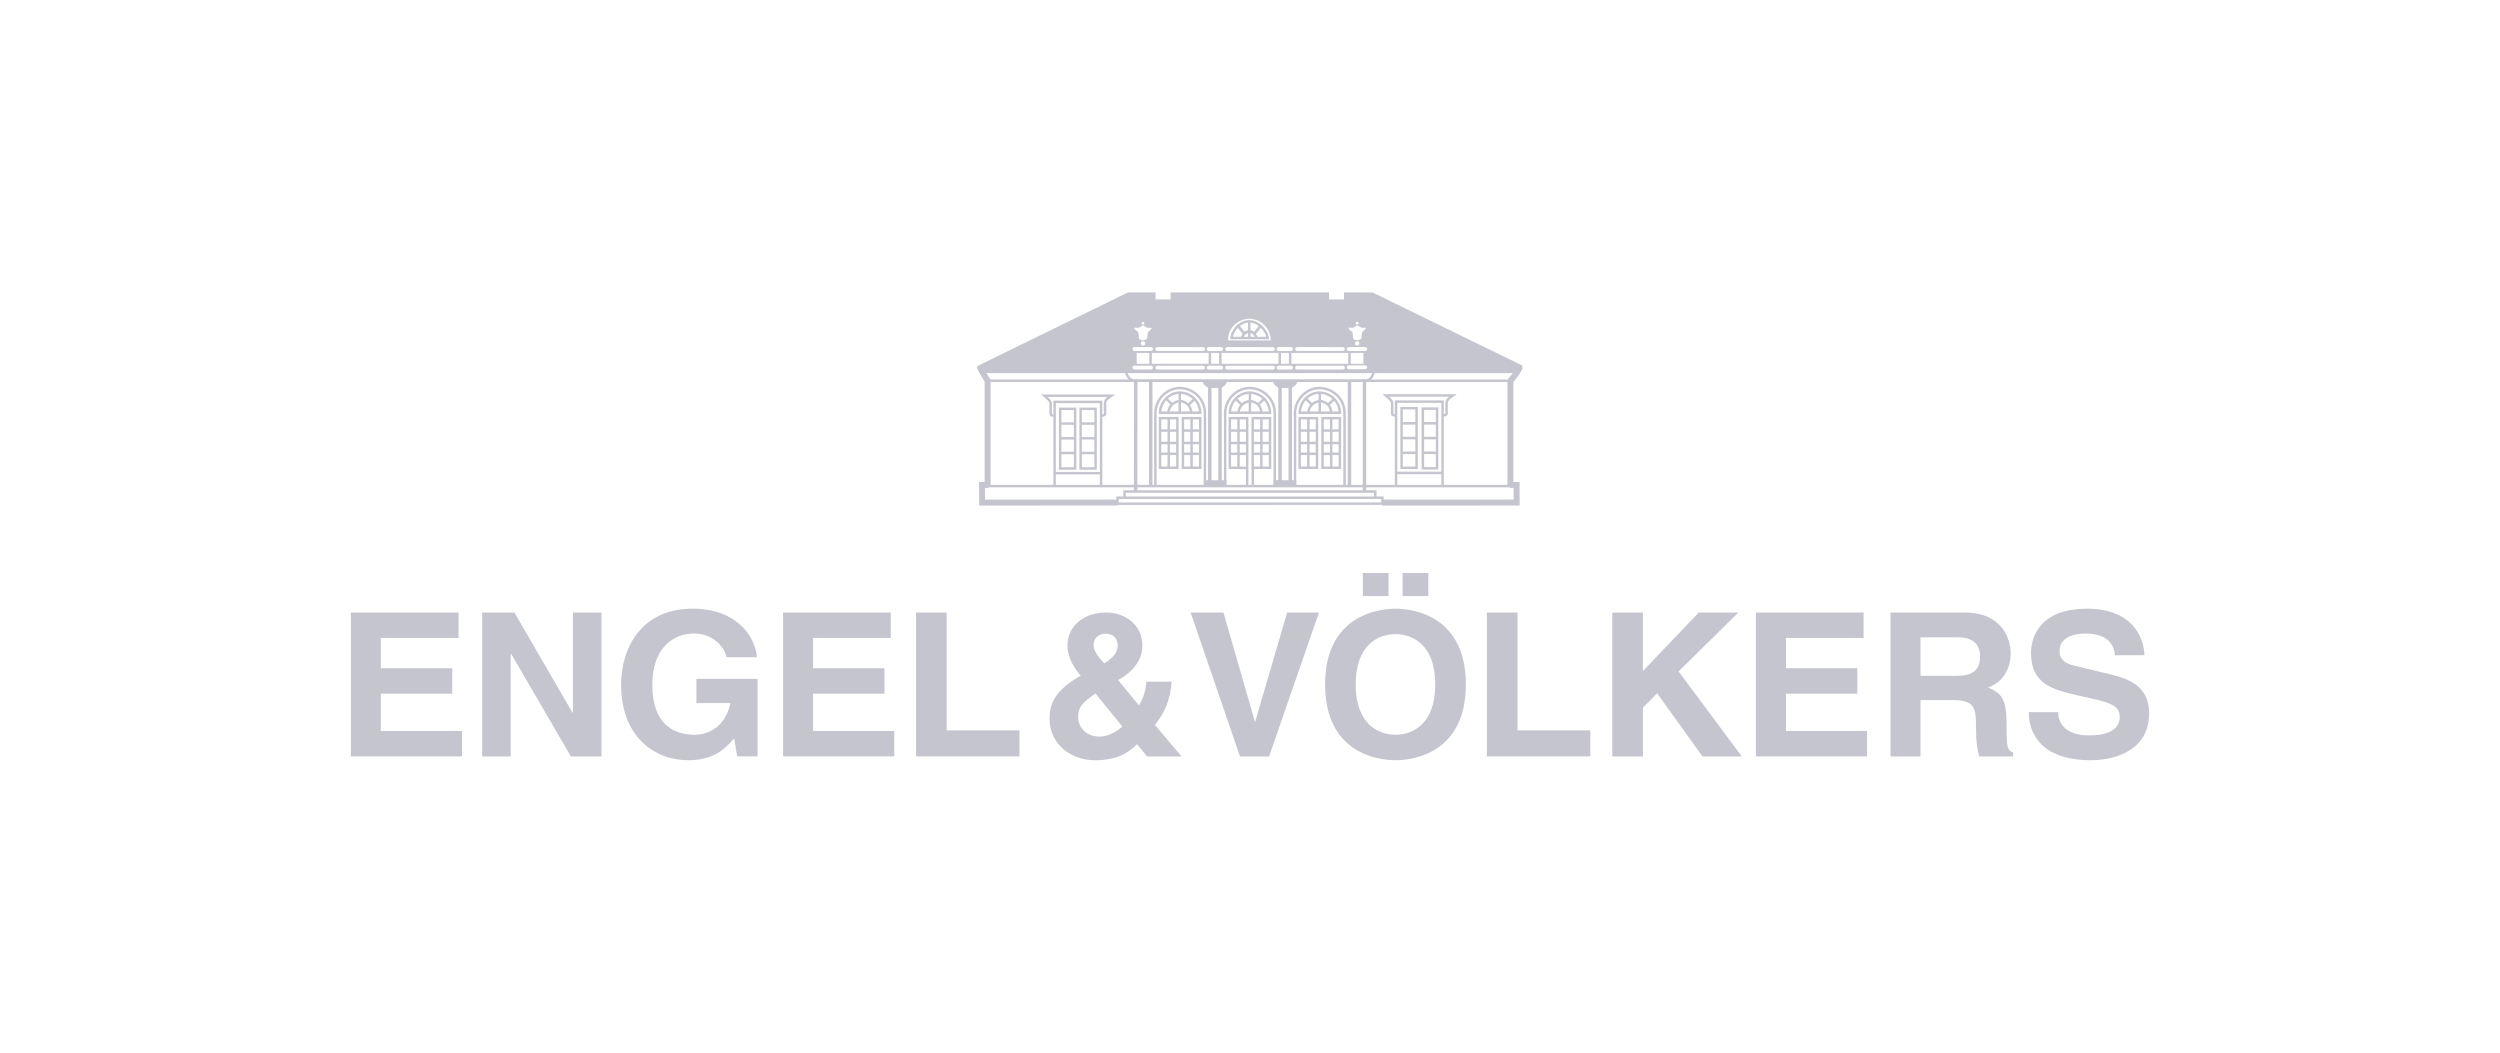 <svg width="171" height="72" viewBox="0 0 171 72" fill="none" xmlns="http://www.w3.org/2000/svg">
<path d="M31.366 43.636H26.05V45.707H30.933V47.448H26.05V49.998H31.604V51.74H24V41.895H31.366V43.636Z" fill="#C5C5D0"/>
<path d="M39.189 41.895H41.142V51.74H39.05L34.962 44.72H34.934V51.74H32.98V41.895H35.184L39.161 48.75H39.189V41.895Z" fill="#C5C5D0"/>
<path d="M47.633 46.433H51.818V51.739H50.423L50.214 50.504C49.684 51.108 48.916 51.999 47.088 51.999C44.675 51.999 42.484 50.299 42.484 46.844C42.484 44.157 44.005 41.62 47.381 41.634C50.451 41.634 51.665 43.595 51.776 44.953H49.684C49.684 44.568 48.972 43.333 47.494 43.333C46 43.333 44.619 44.349 44.619 46.872C44.619 49.559 46.112 50.258 47.535 50.258C47.995 50.258 49.53 50.079 49.963 48.092H47.633V46.433Z" fill="#C5C5D0"/>
<path d="M60.928 43.636H55.613V45.707H60.496V47.448H55.613V49.998H61.166V51.74H53.562V41.895H60.928V43.636Z" fill="#C5C5D0"/>
<path d="M64.753 49.957H69.734V51.74H62.66V41.895H64.753V49.957Z" fill="#C5C5D0"/>
<path d="M76.449 44.157C76.449 44.664 76.059 45.049 75.529 45.377C75.054 44.87 74.803 44.472 74.803 44.144C74.803 43.622 75.179 43.348 75.612 43.348C76.087 43.348 76.449 43.609 76.449 44.157ZM79.002 49.587C79.672 48.723 80.021 47.955 80.147 46.625H78.416C78.347 47.38 78.151 47.86 77.9 48.243L76.477 46.516C76.882 46.283 78.137 45.556 78.137 44.17C78.137 42.594 76.783 41.895 75.682 41.895C74.12 41.895 73.017 42.813 73.017 44.157C73.017 45.007 73.505 45.748 73.924 46.214L73.714 46.337C72.054 47.324 71.789 48.257 71.789 49.203C71.789 50.67 73.003 52 74.914 52C76.421 52 77.189 51.478 77.775 50.903L78.458 51.74H80.816L79.002 49.587ZM76.77 49.696C76.435 49.998 75.863 50.382 75.222 50.382C74.049 50.382 73.742 49.463 73.742 49.08C73.742 48.298 74.106 48.023 74.928 47.435L76.77 49.696Z" fill="#C5C5D0"/>
<path d="M88.04 41.895H90.217L86.808 51.74H84.814L81.438 41.895H83.684L85.832 49.354H85.86L88.04 41.895Z" fill="#C5C5D0"/>
<path d="M92.729 46.817C92.729 44.061 94.32 43.375 95.45 43.375C96.58 43.375 98.171 44.061 98.171 46.817C98.171 49.573 96.58 50.258 95.45 50.258C94.32 50.258 92.729 49.573 92.729 46.817ZM90.637 46.817C90.637 51.438 94.124 52 95.45 52C96.776 52 100.264 51.438 100.264 46.817C100.264 42.197 96.776 41.635 95.45 41.635C94.124 41.635 90.637 42.197 90.637 46.817ZM94.975 39.194H93.217V40.771H94.975V39.194ZM97.696 39.194H95.938V40.771H97.696V39.194Z" fill="#C5C5D0"/>
<path d="M103.797 49.957H108.777V51.74H101.703V41.895H103.797V49.957Z" fill="#C5C5D0"/>
<path d="M112.374 51.74H110.281V41.895H112.374V45.899L116.197 41.895H118.904L114.816 45.926L119.141 51.74H116.448L113.35 47.421L112.374 48.408V51.74Z" fill="#C5C5D0"/>
<path d="M127.472 43.636H122.157V45.707H127.04V47.448H122.157V49.998H127.709V51.74H120.105V41.895H127.472V43.636Z" fill="#C5C5D0"/>
<path d="M131.363 46.228V43.595H133.972C135.2 43.595 135.437 44.363 135.437 44.884C135.437 45.858 134.907 46.228 133.819 46.228H131.363ZM129.312 51.74H131.363V47.886H133.526C135.075 47.886 135.158 48.408 135.158 49.751C135.158 50.766 135.242 51.273 135.382 51.74H137.697V51.478C137.251 51.315 137.251 50.958 137.251 49.519C137.251 47.681 136.805 47.38 135.982 47.023C136.972 46.694 137.53 45.762 137.53 44.678C137.53 43.828 137.042 41.895 134.377 41.895H129.312V51.74Z" fill="#C5C5D0"/>
<path d="M140.775 48.709C140.789 49.257 141.068 50.3 142.896 50.3C143.886 50.3 144.989 50.067 144.989 49.024C144.989 48.257 144.236 48.051 143.175 47.804L142.101 47.558C140.483 47.187 138.92 46.831 138.92 44.664C138.92 43.568 139.519 41.635 142.77 41.635C145.84 41.635 146.663 43.609 146.676 44.815H144.668C144.612 44.377 144.444 43.334 142.617 43.334C141.822 43.334 140.873 43.622 140.873 44.514C140.873 45.281 141.515 45.445 141.933 45.542L144.375 46.132C145.742 46.461 146.998 47.01 146.998 48.778C146.998 51.739 143.928 52 143.049 52C139.394 52 138.766 49.93 138.766 48.709H140.775Z" fill="#C5C5D0"/>
<path d="M67.555 26.042L103.337 26.044" stroke="#C5C5D0" stroke-width="0.17" stroke-miterlimit="3.864"/>
<path d="M67.555 33.249V26.042" stroke="#C5C5D0" stroke-width="0.408" stroke-miterlimit="3.864"/>
<path d="M77.687 26.042L77.676 33.62M78.711 26.042V33.249M92.305 26.042V33.249M93.33 26.094V33.62" stroke="#C5C5D0" stroke-width="0.238" stroke-miterlimit="3.864"/>
<path d="M76.919 34.024V33.621H94.071V34.018M76.434 34.404V34.045H94.557L94.56 34.47M103.268 33.25H67.609M77.029 25.384H93.965C93.965 25.384 93.901 26.042 93.372 26.042C92.842 26.041 78.228 26.041 77.697 26.041C77.062 26.041 77.029 25.384 77.029 25.384Z" stroke="#C5C5D0" stroke-width="0.17" stroke-miterlimit="3.864"/>
<path d="M94.523 34.378L103.738 34.376L103.734 33.172H103.257" stroke="#C5C5D0" stroke-width="0.408" stroke-miterlimit="3.864"/>
<path d="M76.453 34.452L94.548 34.449" stroke="#C5C5D0" stroke-width="0.17" stroke-miterlimit="3.864"/>
<path d="M67.618 33.175H67.172L67.177 34.378L76.456 34.375" stroke="#C5C5D0" stroke-width="0.408" stroke-miterlimit="3.864"/>
<path d="M95.49 32.349H98.672M98.676 28.427C98.77 28.39 98.889 28.418 98.945 28.321C98.945 28.321 98.944 27.741 98.945 27.578C98.946 27.416 99.024 27.341 99.079 27.278C99.136 27.217 99.376 27.048 99.376 27.048H94.793C94.793 27.048 95.043 27.265 95.079 27.31C95.113 27.355 95.218 27.438 95.225 27.578C95.225 27.713 95.216 28.214 95.225 28.321C95.233 28.427 95.398 28.39 95.494 28.427M95.49 33.249V27.473H98.672V33.249M96.862 29.964H95.844M96.89 30.971H95.871M96.89 28.956H95.871M98.318 29.964H97.299M98.318 30.971H97.299M98.318 28.956H97.299M95.868 27.919H96.892V31.999H95.868V27.919ZM97.324 27.949H98.295V32.031H97.324V27.949Z" stroke="#C5C5D0" stroke-width="0.17" stroke-miterlimit="3.864"/>
<path d="M82.75 26.042V33.249M83.451 26.094V33.249M87.554 26.042V33.249M88.254 26.042V33.249" stroke="#C5C5D0" stroke-width="0.238" stroke-miterlimit="3.864"/>
<path fill-rule="evenodd" clip-rule="evenodd" d="M83.096 26.083L82.363 26.082C82.363 26.082 82.361 26.16 82.418 26.241C82.475 26.322 82.687 26.453 82.687 26.453L83.067 26.455V26.456H83.096H83.124V26.455L83.505 26.453C83.505 26.453 83.717 26.322 83.774 26.241C83.831 26.16 83.829 26.082 83.829 26.082L83.096 26.083Z" fill="#231F20"/>
<path d="M83.096 26.083L82.363 26.082C82.363 26.082 82.361 26.16 82.418 26.241C82.475 26.322 82.687 26.453 82.687 26.453L83.067 26.455V26.456H83.096H83.124V26.455L83.505 26.453C83.505 26.453 83.717 26.322 83.774 26.241C83.831 26.16 83.829 26.082 83.829 26.082L83.096 26.083Z" fill="#C5C5D0" stroke="#C5C5D0" stroke-width="0.17" stroke-miterlimit="3.864"/>
<path fill-rule="evenodd" clip-rule="evenodd" d="M87.908 26.083L87.172 26.082C87.172 26.082 87.169 26.16 87.226 26.241C87.283 26.322 87.499 26.453 87.499 26.453L87.879 26.455V26.456H87.908H87.936V26.455L88.316 26.453C88.316 26.453 88.529 26.322 88.586 26.241C88.643 26.16 88.639 26.082 88.639 26.082L87.908 26.083Z" fill="#231F20"/>
<path d="M87.908 26.083L87.172 26.082C87.172 26.082 87.169 26.16 87.226 26.241C87.283 26.322 87.499 26.453 87.499 26.453L87.879 26.455V26.456H87.908H87.936V26.455L88.316 26.453C88.316 26.453 88.529 26.322 88.586 26.241C88.643 26.16 88.639 26.082 88.639 26.082L87.908 26.083Z" fill="#C5C5D0" stroke="#C5C5D0" stroke-width="0.17" stroke-miterlimit="3.864"/>
<path d="M87.199 32.932H88.578V33.197H87.199V32.932Z" fill="#231F20"/>
<path d="M87.199 32.932H88.578V33.197H87.199V32.932Z" fill="#C5C5D0" stroke="#C5C5D0" stroke-width="0.17" stroke-miterlimit="3.864"/>
<path d="M82.426 32.932H83.801V33.197H82.426V32.932Z" fill="#231F20"/>
<path d="M82.426 32.932H83.8V33.197H82.426V32.932Z" fill="#C5C5D0" stroke="#C5C5D0" stroke-width="0.17" stroke-miterlimit="3.864"/>
<path d="M103.312 33.25V25.985" stroke="#C5C5D0" stroke-width="0.408" stroke-miterlimit="3.864"/>
<path d="M79.913 28.231C79.933 27.797 80.28 27.457 80.722 27.436C81.136 27.457 81.482 27.797 81.476 28.231M80.695 28.231V26.853M80.695 26.853C79.964 26.865 79.368 27.483 79.346 28.231H82.097C82.088 27.483 81.476 26.865 80.695 26.853ZM81.72 27.277L81.288 27.701M79.778 27.277L80.21 27.701M82.415 28.227C82.405 27.297 81.65 26.555 80.69 26.54C79.799 26.555 79.054 27.31 79.029 28.222M79.346 30.298H80.533M79.346 29.45H80.533M79.346 31.04H80.533M79.94 28.602V31.994M80.911 30.298H82.097M80.911 29.45H82.097M80.911 31.04H82.097M81.504 28.602V31.994M79.028 33.266V28.178M82.417 33.266V28.178M89.49 28.231C89.51 27.797 89.857 27.457 90.298 27.436C90.712 27.457 91.058 27.797 91.053 28.231M90.272 28.231V26.853M91.269 27.277L90.838 27.701M89.328 27.277L89.76 27.701M91.965 28.227C91.954 27.297 91.201 26.555 90.239 26.54C89.349 26.555 88.605 27.31 88.578 28.222M88.897 30.298H90.083M88.897 29.45H90.083M88.897 31.04H90.083M89.49 28.602V31.994M90.46 30.298H91.647M90.46 29.45H91.647M90.46 31.04H91.647M91.053 28.602V31.994M88.578 33.266V28.178M91.967 33.266V28.178M72.135 32.365H75.316M75.316 28.443C75.412 28.406 75.531 28.435 75.586 28.337C75.586 28.337 75.584 27.757 75.586 27.595C75.588 27.433 75.665 27.356 75.721 27.295C75.777 27.233 76.017 27.065 76.017 27.065H71.434C71.434 27.065 71.684 27.281 71.719 27.326C71.755 27.371 71.86 27.453 71.865 27.595C71.866 27.73 71.857 28.23 71.865 28.337C71.874 28.444 72.038 28.406 72.135 28.443M72.135 33.266V27.489H75.316V33.266M73.534 29.98H72.515M73.534 30.987H72.515M73.534 28.973H72.515M74.936 29.98H73.918M74.936 30.987H73.918M74.936 28.973H73.918M84.713 28.231C84.734 27.797 85.08 27.457 85.522 27.436C85.935 27.457 86.282 27.797 86.277 28.231M85.495 28.231V26.853M86.466 27.277L86.034 27.701M84.524 27.277L84.956 27.701M87.191 28.227C87.179 27.297 86.425 26.555 85.463 26.54C84.573 26.555 83.827 27.31 83.801 28.222M83.8 33.266V28.178M87.192 33.266V28.178M84.12 30.298H85.306M84.12 29.45H85.306M84.12 31.04H85.306M84.713 28.602V31.994M85.683 30.298H86.87M85.683 29.45H86.87M85.683 31.04H86.87M86.277 28.602V31.994M85.308 31.972V33.236M85.69 31.972V33.236M79.346 28.602H80.533V31.994H79.346V28.602ZM80.911 28.602H82.097V31.994H80.911V28.602ZM90.245 26.853C89.515 26.865 88.918 27.483 88.897 28.231H91.647C91.638 27.483 91.026 26.865 90.245 26.853ZM88.897 28.602H90.083V31.994H88.897V28.602ZM90.46 28.602H91.647V31.994H90.46V28.602ZM72.512 27.965H73.537V32.047H72.512V27.965ZM73.915 27.965H74.938V32.047H73.915V27.965ZM85.468 26.853C84.737 26.865 84.141 27.483 84.12 28.231H86.87C86.861 27.483 86.249 26.865 85.468 26.853ZM84.12 28.602H85.306L85.308 32.005L84.12 31.994V28.602ZM85.683 28.602H86.87V31.994H85.683V28.602Z" stroke="#C5C5D0" stroke-width="0.17" stroke-miterlimit="3.864"/>
<path d="M85.793 22.834H85.792M85.793 22.834C85.886 22.934 85.933 23.054 85.933 23.114C85.933 23.12 84.961 23.114 84.961 23.114C84.961 23.059 85.012 22.93 85.113 22.827M85.793 22.834C85.714 22.748 85.599 22.677 85.452 22.676M85.793 22.834L86.226 22.295C86.546 22.578 86.713 22.972 86.713 23.12H84.231C84.231 22.96 84.378 22.573 84.681 22.295L85.113 22.827M85.113 22.827L85.119 22.834M85.113 22.827C85.193 22.743 85.305 22.675 85.45 22.675C85.45 22.675 85.451 22.676 85.452 22.676M85.452 22.676V23.089" stroke="#C5C5D0" stroke-width="0.17"/>
<path d="M85.46 21.802C86.262 21.821 86.921 22.468 86.915 23.285H84.003C83.977 22.468 84.636 21.821 85.46 21.802ZM93.875 20H91.933V20.477H90.909V20H80.066V20.477H79.041V20H77.154L66.856 25.035C66.912 25.232 67.041 25.416 67.125 25.523C67.125 25.53 103.87 25.521 103.87 25.521C103.87 25.521 103.998 25.347 104.07 25.218C104.143 25.087 104.148 25.013 104.148 25.013L93.875 20ZM92.833 22.015C92.888 22.015 92.931 22.057 92.931 22.111C92.931 22.164 92.888 22.207 92.833 22.207C92.779 22.207 92.735 22.164 92.735 22.111C92.735 22.057 92.779 22.015 92.833 22.015ZM92.26 22.429C92.308 22.372 92.448 22.434 92.486 22.432C92.524 22.428 92.654 22.365 92.692 22.343C92.729 22.32 92.78 22.273 92.833 22.271C92.888 22.269 92.935 22.296 92.977 22.338C93.02 22.379 93.141 22.426 93.197 22.43C93.251 22.434 93.367 22.386 93.403 22.434C93.442 22.482 93.356 22.56 93.318 22.589C93.282 22.619 93.21 22.658 93.181 22.705C93.151 22.753 93.134 23.128 93.104 23.172C93.073 23.216 92.914 23.276 92.833 23.278C92.755 23.28 92.59 23.21 92.564 23.172C92.538 23.135 92.533 22.732 92.492 22.695C92.453 22.658 92.378 22.619 92.346 22.592C92.313 22.565 92.212 22.486 92.26 22.429ZM92.985 23.49C92.985 23.572 92.918 23.638 92.834 23.638C92.751 23.638 92.683 23.572 92.683 23.49C92.683 23.408 92.751 23.342 92.834 23.342C92.918 23.342 92.985 23.408 92.985 23.49ZM88.749 23.741C88.859 23.738 91.707 23.742 91.82 23.742C91.934 23.742 91.984 23.799 91.984 23.876C91.984 23.954 91.922 24.006 91.822 24.006C91.722 24.006 88.859 24.005 88.749 24.006C88.639 24.008 88.588 23.949 88.587 23.873C88.586 23.797 88.639 23.745 88.749 23.741ZM92.218 24.882H88.333V24.139H92.218V24.882ZM87.457 23.74C87.547 23.74 88.217 23.738 88.308 23.738C88.398 23.738 88.439 23.803 88.439 23.873C88.439 23.943 88.39 24.006 88.309 24.006C88.228 24.006 87.536 24.008 87.453 24.008C87.371 24.008 87.323 23.943 87.323 23.872C87.323 23.799 87.367 23.74 87.457 23.74ZM88.161 24.882H87.62V24.139H88.161V24.882ZM87.447 24.139V24.882H85.501H83.558V24.139H85.501H87.447ZM83.968 23.741C84.078 23.738 86.927 23.742 87.042 23.742C87.156 23.742 87.206 23.799 87.206 23.876C87.206 23.954 87.144 24.006 87.043 24.006C86.943 24.006 84.079 24.005 83.968 24.006C83.859 24.008 83.807 23.949 83.805 23.873C83.805 23.797 83.859 23.745 83.968 23.741ZM82.677 23.74C82.766 23.74 83.436 23.738 83.526 23.738C83.618 23.738 83.658 23.803 83.658 23.873C83.658 23.943 83.609 24.006 83.528 24.006C83.448 24.006 82.755 24.008 82.673 24.008C82.591 24.008 82.543 23.943 82.543 23.872C82.543 23.799 82.588 23.74 82.677 23.74ZM83.385 24.882H82.843V24.139H83.385V24.882ZM82.671 24.882H78.786V24.139H82.671V24.882ZM79.19 23.741C79.3 23.738 82.149 23.742 82.263 23.742C82.377 23.742 82.426 23.799 82.426 23.876C82.426 23.954 82.365 24.006 82.265 24.006C82.165 24.006 79.301 24.005 79.19 24.006C79.081 24.008 79.029 23.949 79.028 23.873C79.027 23.797 79.081 23.745 79.19 23.741ZM78.181 22.015C78.235 22.015 78.278 22.057 78.278 22.111C78.278 22.164 78.235 22.207 78.181 22.207C78.127 22.207 78.083 22.164 78.083 22.111C78.083 22.057 78.127 22.015 78.181 22.015ZM77.608 22.429C77.656 22.372 77.795 22.434 77.834 22.432C77.872 22.428 78.002 22.365 78.039 22.343C78.077 22.32 78.128 22.273 78.181 22.271C78.235 22.269 78.282 22.296 78.325 22.338C78.368 22.379 78.489 22.426 78.544 22.43C78.599 22.434 78.714 22.386 78.752 22.434C78.789 22.482 78.704 22.56 78.666 22.589C78.629 22.619 78.558 22.658 78.528 22.705C78.498 22.753 78.481 23.128 78.451 23.172C78.421 23.216 78.261 23.276 78.181 23.278C78.102 23.28 77.938 23.21 77.911 23.172C77.886 23.135 77.879 22.732 77.84 22.695C77.801 22.658 77.725 22.619 77.693 22.592C77.66 22.565 77.56 22.486 77.608 22.429ZM78.332 23.49C78.332 23.572 78.265 23.638 78.182 23.638C78.099 23.638 78.031 23.572 78.031 23.49C78.031 23.408 78.099 23.342 78.182 23.342C78.265 23.342 78.332 23.408 78.332 23.49ZM77.631 23.74C77.744 23.74 78.585 23.738 78.7 23.738C78.814 23.738 78.865 23.803 78.865 23.873C78.865 23.943 78.804 24.006 78.702 24.006C78.6 24.006 77.73 24.008 77.626 24.008C77.522 24.008 77.462 23.943 77.462 23.872C77.462 23.799 77.519 23.74 77.631 23.74ZM78.61 24.882H77.749V24.139H78.61V24.882ZM78.702 25.279C78.6 25.279 77.73 25.281 77.626 25.281C77.522 25.281 77.462 25.218 77.462 25.145C77.462 25.072 77.519 25.013 77.631 25.013C77.744 25.013 78.585 25.012 78.7 25.012C78.814 25.012 78.865 25.076 78.865 25.147C78.865 25.218 78.804 25.279 78.702 25.279ZM82.265 25.279C82.165 25.279 79.301 25.278 79.19 25.279C79.081 25.281 79.029 25.222 79.028 25.147C79.027 25.07 79.081 25.018 79.19 25.015C79.3 25.012 82.149 25.015 82.263 25.015C82.377 25.015 82.426 25.072 82.426 25.15C82.426 25.228 82.365 25.279 82.265 25.279ZM83.528 25.279C83.448 25.279 82.755 25.281 82.673 25.281C82.591 25.281 82.543 25.218 82.543 25.145C82.543 25.072 82.588 25.013 82.677 25.013C82.766 25.013 83.436 25.012 83.526 25.012C83.618 25.012 83.658 25.076 83.658 25.147C83.658 25.218 83.609 25.279 83.528 25.279ZM87.043 25.279C86.943 25.279 84.079 25.278 83.968 25.279C83.859 25.281 83.807 25.222 83.805 25.147C83.805 25.07 83.859 25.018 83.968 25.015C84.078 25.012 86.927 25.015 87.042 25.015C87.156 25.015 87.206 25.072 87.206 25.15C87.206 25.228 87.144 25.279 87.043 25.279ZM88.309 25.279C88.228 25.279 87.536 25.281 87.453 25.281C87.371 25.281 87.323 25.218 87.323 25.145C87.323 25.072 87.367 25.013 87.457 25.013C87.547 25.013 88.217 25.012 88.308 25.012C88.398 25.012 88.439 25.076 88.439 25.147C88.439 25.218 88.39 25.279 88.309 25.279ZM91.822 25.279C91.722 25.279 88.859 25.278 88.749 25.279C88.639 25.281 88.588 25.222 88.587 25.147C88.586 25.07 88.639 25.018 88.749 25.015C88.859 25.012 91.707 25.015 91.82 25.015C91.934 25.015 91.984 25.072 91.984 25.15C91.984 25.228 91.922 25.279 91.822 25.279ZM93.354 25.258C93.252 25.258 92.382 25.26 92.278 25.26C92.175 25.26 92.115 25.196 92.115 25.124C92.115 25.051 92.171 24.992 92.284 24.992C92.396 24.992 93.239 24.99 93.352 24.99C93.466 24.99 93.517 25.055 93.517 25.125C93.517 25.196 93.456 25.258 93.354 25.258ZM92.394 24.139H93.254V24.882H92.394V24.139ZM93.354 24.006C93.252 24.006 92.382 24.008 92.278 24.008C92.175 24.008 92.115 23.943 92.115 23.872C92.115 23.799 92.171 23.74 92.284 23.74C92.396 23.74 93.239 23.738 93.352 23.738C93.466 23.738 93.517 23.803 93.517 23.873C93.517 23.943 93.456 24.006 93.354 24.006Z" fill="#C5C5D0"/>
<path d="M85.451 22.676V21.986M85.451 22.676C85.598 22.677 85.712 22.748 85.792 22.835L86.225 22.295C86.026 22.119 85.767 21.987 85.451 21.986M85.451 22.676C85.45 22.676 85.448 22.675 85.448 22.675C85.304 22.675 85.192 22.744 85.112 22.827L84.68 22.295C84.872 22.119 85.126 21.985 85.448 21.985C85.448 21.985 85.45 21.986 85.451 21.986" stroke="#C5C5D0" stroke-width="0.17" stroke-miterlimit="3.864"/>
<path d="M103.97 25.08C103.843 25.447 103.374 25.993 103.262 26.087M67.008 25.06C67.108 25.366 67.521 26 67.618 26.105" stroke="#C5C5D0" stroke-width="0.408" stroke-miterlimit="3.864"/>
</svg>
